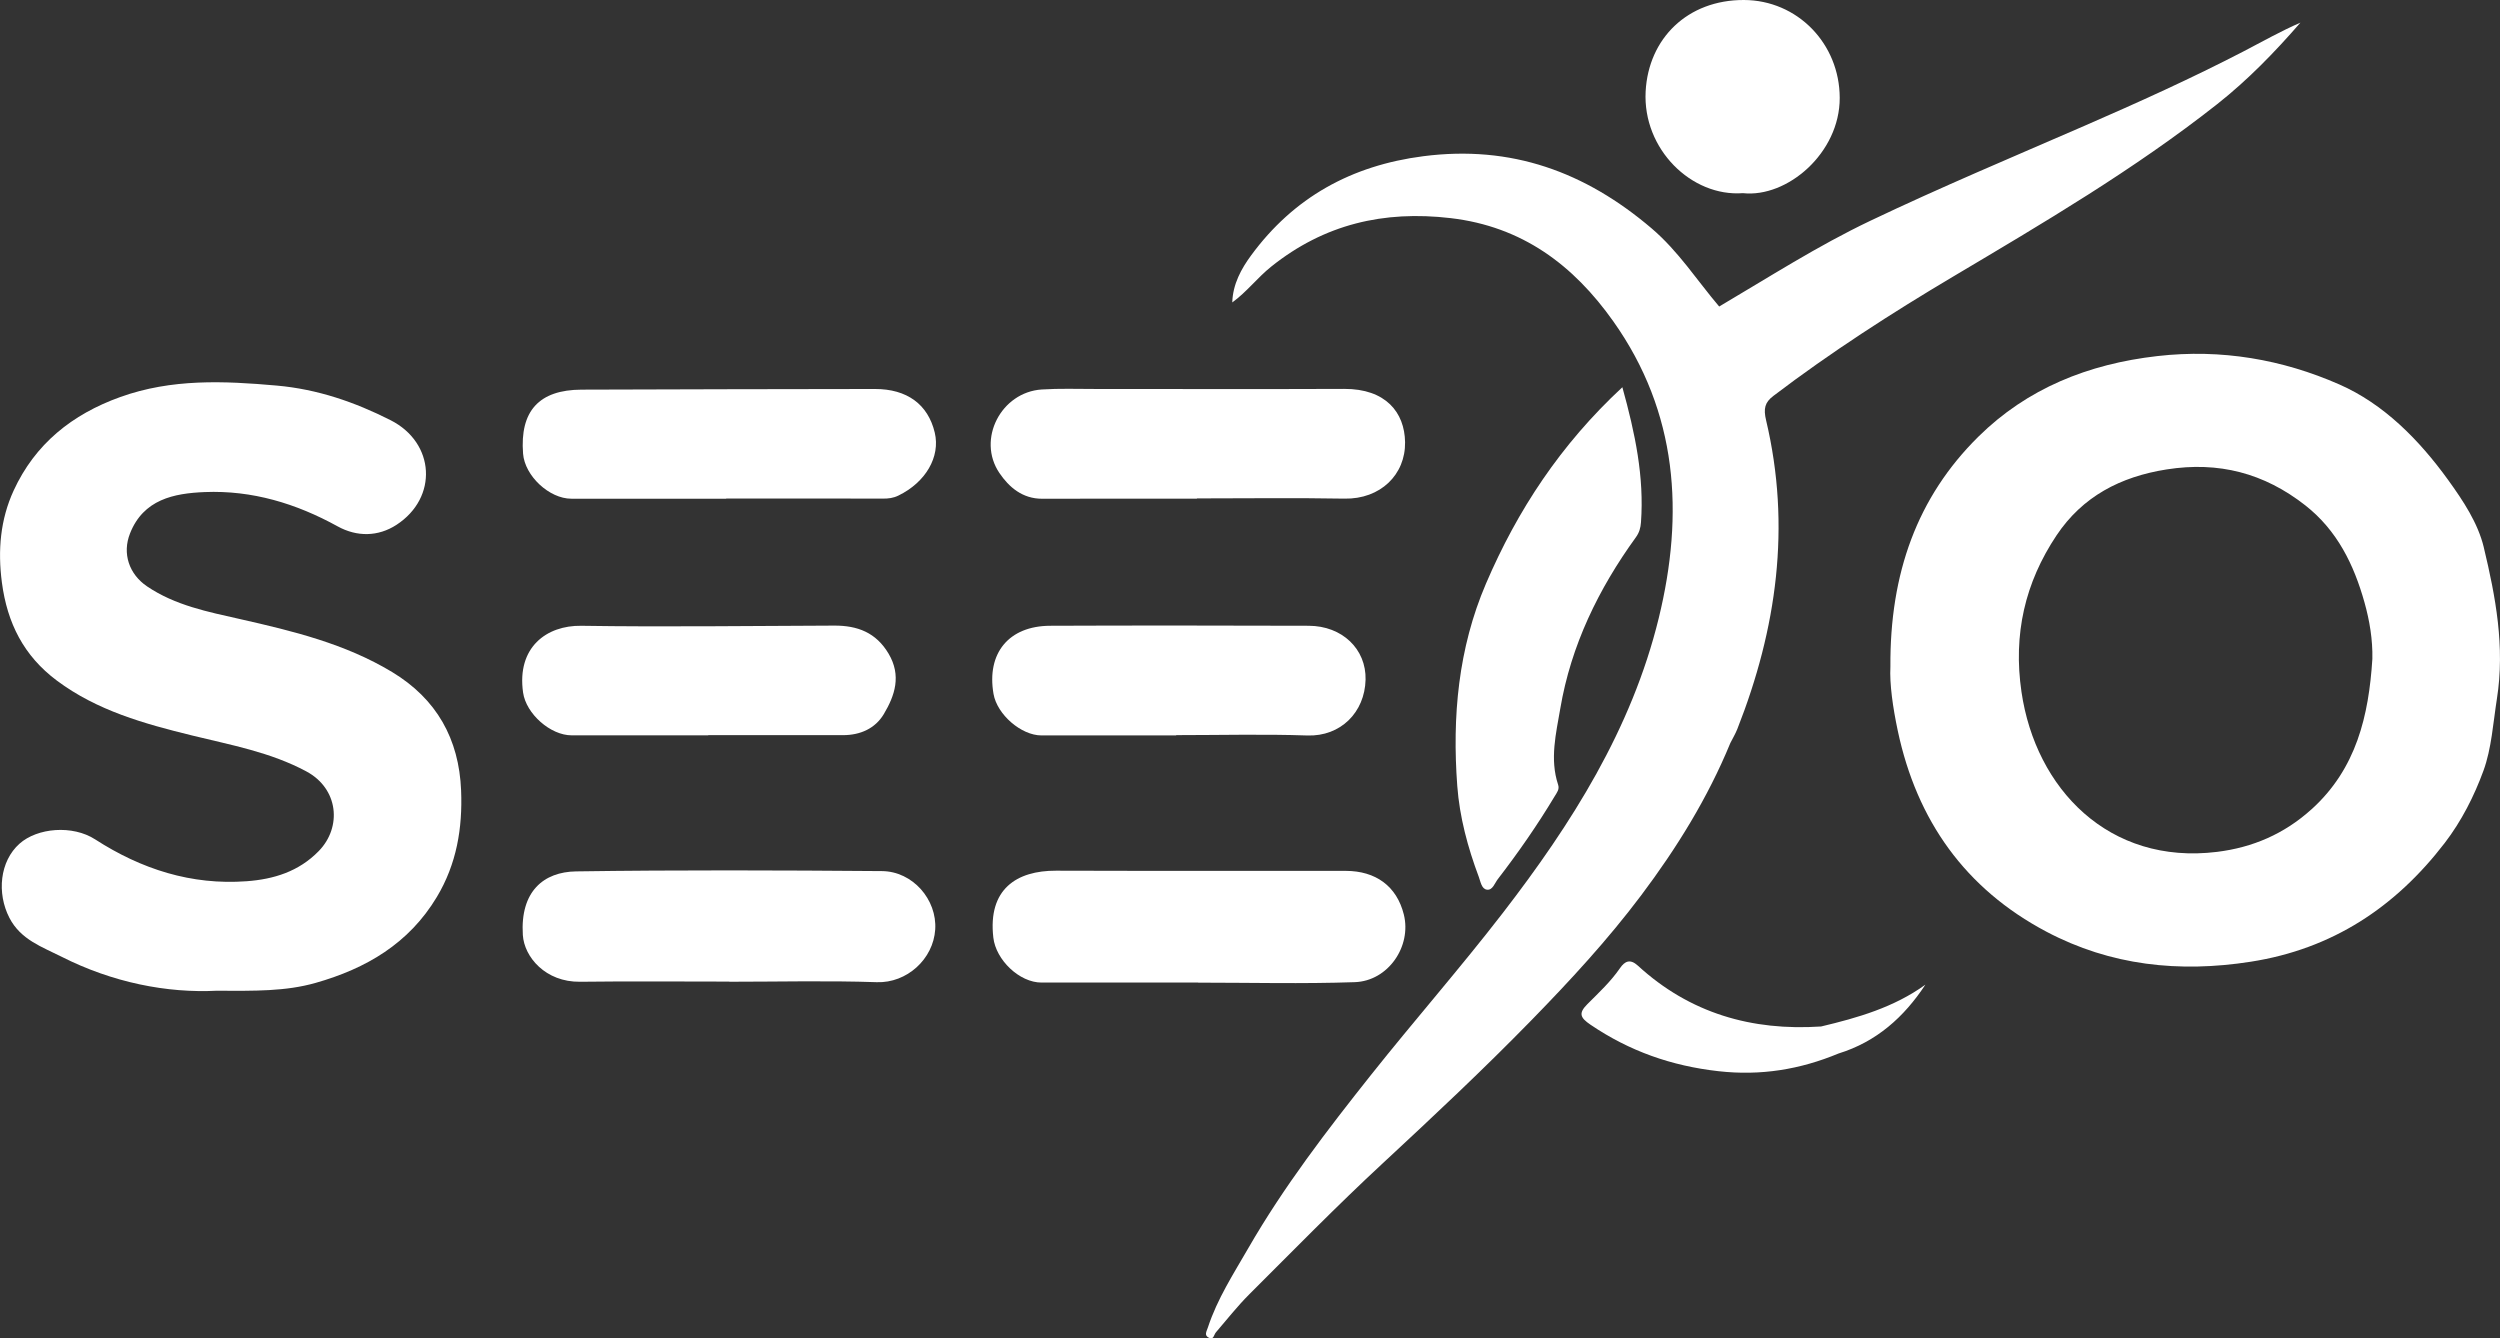 <?xml version="1.0" encoding="UTF-8"?>
<svg id="Layer_2" data-name="Layer 2" xmlns="http://www.w3.org/2000/svg" viewBox="0 0 1341.67 718.24">
  <rect x="0" y="0" width="1341.67" height="718.24" fill="#333333" stroke="none"/>
  <defs>
    <style>
      .cls-1 {
        fill: #fff;
        stroke-width: 0px;
      }
    </style>
  </defs>
  <g id="Layer_1-2" data-name="Layer 1">
    <g>
      <path class="cls-1" d="M1332.98,293.76c-3.12-12.99-11.01-24.93-19.15-36.2-15.64-21.64-34.64-40.84-58.46-51.28-30.44-13.35-63.16-19.12-97.57-15.19-37.19,4.25-69.9,17.42-96.04,43.23-32.91,32.5-47.58,73.49-47.24,123.44-.49,9.24,1.29,21.88,3.97,34.5,10.23,48.07,36.22,84.75,79.8,107.77,34.37,18.15,71.17,22.11,109.6,16.1,43.82-6.85,77.57-29.19,104.09-63.7,9.05-11.78,15.88-25.32,20.8-38.79,4.35-11.88,5.19-25.65,7.23-38.63,4.38-27.88-.68-54.74-7.04-81.23M1240.51,434.32c-14.61,13.23-31.61,20.51-50.73,22.86-57.99,7.11-97.31-33.81-104.92-85.88-4.5-30.81,1.83-58.54,18.81-83.97,13.96-20.91,34.34-31.51,59.12-35.41,27.88-4.39,52.29,1.96,74.38,19.28,17.2,13.48,26.12,31.94,31.77,52.08,2.73,9.73,4.46,19.97,4.23,30.36-1.95,30.48-8.55,58.89-32.65,80.69"/>
      <path class="cls-1" d="M116.53,531.68c-26.9,1.41-56.24-4.42-83.54-18.26-10.24-5.19-21.87-9.06-27.94-20.84-6.84-13.27-5.17-30.36,5.41-39.79,9.6-8.56,28.45-10.17,40.61-2.32,24.79,15.99,51.61,24.64,81.29,22.46,14.53-1.07,27.97-5.17,38.7-16.19,12.53-12.86,10.64-33.49-6.67-42.76-19.33-10.36-40.53-14.16-61.41-19.3-25.57-6.29-50.84-13.28-72.47-29.43-17.76-13.26-26.63-30.85-29.5-52.67-2.27-17.28-.81-33.82,6.31-49.31,11.48-24.98,31.34-40.92,57.26-50.21,27.57-9.89,55.53-8.65,83.97-6.13,21.84,1.94,41.88,8.86,61.07,18.58,23.89,12.11,25.58,41.58,3.15,56.16-9.86,6.41-21.22,6.52-31.56.82-22.28-12.29-45.94-19.45-71.36-18.41-16.53.68-32.87,3.92-40.08,22.21-4.24,10.74-.54,21.83,9.14,28.39,15.12,10.24,32.67,13.66,50,17.58,28.25,6.39,56.33,13.2,81.49,28.38,23.93,14.44,35.95,35.93,37.06,63.56.82,20.17-2.37,39.44-13.03,57.2-15.01,25.02-37.96,38.4-65.12,46.11-16.07,4.56-32.53,4.27-52.75,4.2"/>
      <path class="cls-1" d="M1204.19,27.5c-27.94,14.48-56.6,27.43-85.47,40-38.47,16.74-77.16,32.96-115.07,51.03-28.21,13.45-54.27,30.2-81.02,45.97-11.96-14.08-21.82-29.64-36.28-41.95-35.64-30.35-75.28-44.79-122.47-38.72-38.64,4.97-69.64,22.13-92.49,53.29-5.16,7.03-9.79,15.33-10.07,25.19,7.82-5.68,13.5-13.31,20.92-19.24,28.49-22.77,60.36-30.21,96.26-26.01,38.43,4.5,65.92,25.17,87.35,55.45,34.63,48.91,38.03,103.2,24.35,159.2-14.54,59.55-46.78,110.41-83.73,158.3-22.77,29.5-47.4,57.56-70.6,86.75-23.69,29.82-46.91,60.05-65.97,93.13-7.92,13.75-16.62,27.16-21.64,42.45-.78,2.35-2.17,4.27.55,5.61,2.57,1.27,2.63-1.65,3.73-2.92,5.9-6.85,11.51-14.02,17.9-20.4,23.68-23.62,47.05-47.54,71.62-70.31,27.05-25.08,53.97-50.32,79.77-76.76,20.83-21.34,40.97-43.16,58.89-67,19.13-25.44,35.77-52.31,47.91-81.82,1.26-2.5,2.73-4.93,3.75-7.53,21.17-53.72,28.89-108.8,15.43-165.63-1.48-6.24-.72-9.59,3.87-13.08,30.84-23.45,63.36-44.38,96.64-64.15,48.5-28.81,97.13-57.43,141.56-92.45,16.41-12.94,30.89-27.88,44.68-43.74-10.54,4.54-20.35,10.15-30.38,15.34"/>
      <path class="cls-1" d="M870.67,207.81c6.9,24.86,11.76,48.2,9.99,72.52-.22,2.97-.89,5.48-2.76,8.05-20.06,27.71-34.79,58.02-40.53,91.81-2.27,13.31-5.75,27.19-1.17,40.97.82,2.47-.64,4.16-1.85,6.18-9.26,15.43-19.5,30.16-30.48,44.41-1.76,2.28-2.8,6.05-5.81,5.72-2.96-.33-3.46-4.25-4.44-6.87-5.92-15.78-10.32-32.19-11.55-48.81-2.76-37.15.5-73.82,15.41-108.59,16.9-39.43,40.03-74.62,73.19-105.39"/>
      <path class="cls-1" d="M643.02,527.29c-28.02,0-56.04-.03-84.05.02-11.89.02-24.5-12.15-25.88-24.12-3.01-26.04,12.52-35.99,33.65-35.92,51.83.17,103.66.04,155.49.1,16.02.02,27.37,8.14,31.17,23.46,4.22,17.04-8.38,35.64-26.34,36.26-27.98.97-56.02.26-84.04.26v-.06"/>
      <path class="cls-1" d="M391.41,526.79c-26.7,0-53.41-.25-80.11.09-18.55.23-29.96-13.29-30.71-25.08-1.47-23.41,11.16-33.9,28.6-34.15,54.7-.8,109.41-.59,164.12-.16,16.53.13,29.63,15.31,28.59,31.35-1.02,15.87-15.21,28.83-31.37,28.27-26.34-.9-52.75-.24-79.12-.24v-.08Z"/>
      <path class="cls-1" d="M389.73,267.64c-27.71,0-55.41-.02-83.12,0-11.82,0-24.96-12.21-25.89-24.15-1.79-22.89,8.54-34.3,31.4-34.38,52.47-.18,104.95-.29,157.42-.35,17.27-.02,28.49,8.26,32.11,23.39,3.12,13.06-4.93,26.73-19.53,33.82-2.78,1.35-5.35,1.63-8.29,1.62-28.03-.09-56.07-.05-84.1-.05v.1Z"/>
      <path class="cls-1" d="M642.34,267.63c-27.7,0-55.39-.05-83.08.03-10.53.03-17.79-6.23-22.93-13.84-12.19-18.05.93-43.4,22.79-44.8,9.41-.6,18.89-.27,28.33-.27,44.64-.01,89.28.15,133.92-.04,22.32-.1,32.45,12.62,32.69,28.59.26,17.38-13.19,30.66-32.54,30.3-26.38-.48-52.78-.12-79.17-.12v.14Z"/>
      <path class="cls-1" d="M631.23,394.68c-24.1,0-48.21,0-72.32,0-10.85,0-23.79-11.19-25.72-22.27-3.79-21.82,8.14-36.49,30.39-36.58,46.26-.19,92.52-.14,138.78,0,17.96.06,30.89,12.51,30.5,28.93-.43,17.52-13.38,30.56-31.27,29.95-23.43-.8-46.9-.19-70.36-.19v.17Z"/>
      <path class="cls-1" d="M380.11,394.62c-24.44,0-48.87-.03-73.31.01-11.37.02-24.45-11.52-26.08-22.96-3.46-24.32,12.66-36.11,31.22-35.83,45.27.69,90.56.04,135.85-.1,12.35-.04,22.35,3.68,29.1,15.08,6.95,11.75,3.4,22.41-2.59,32.43-4.61,7.72-12.61,11.28-21.86,11.28-24.11,0-48.22,0-72.33,0v.08Z"/>
      <path class="cls-1" d="M935.37,103.66c-27.61,2.07-53.83-23.62-52.21-54.57C884.65,20.69,905.6-.08,935.88,0c28.68.07,51.4,23.38,51.44,52.56.04,29.56-28.16,53.68-51.95,51.1"/>
      <path class="cls-1" d="M977.37,550.88c-37.25,2.48-70.52-7.09-98.39-32.66-4.14-3.79-7.02-2.37-9.56,1.32-4.98,7.26-11.4,13.21-17.55,19.37-4.83,4.85-3.87,7.23,1.68,11,20.88,14.18,43.47,22.14,68.74,24.97,22.71,2.55,43.74-.92,64.4-9.5,20.37-6.3,35.12-19.51,46.61-36.94-16.92,12.2-36.25,17.75-55.93,22.43"/>
    </g>
  </g>
</svg>